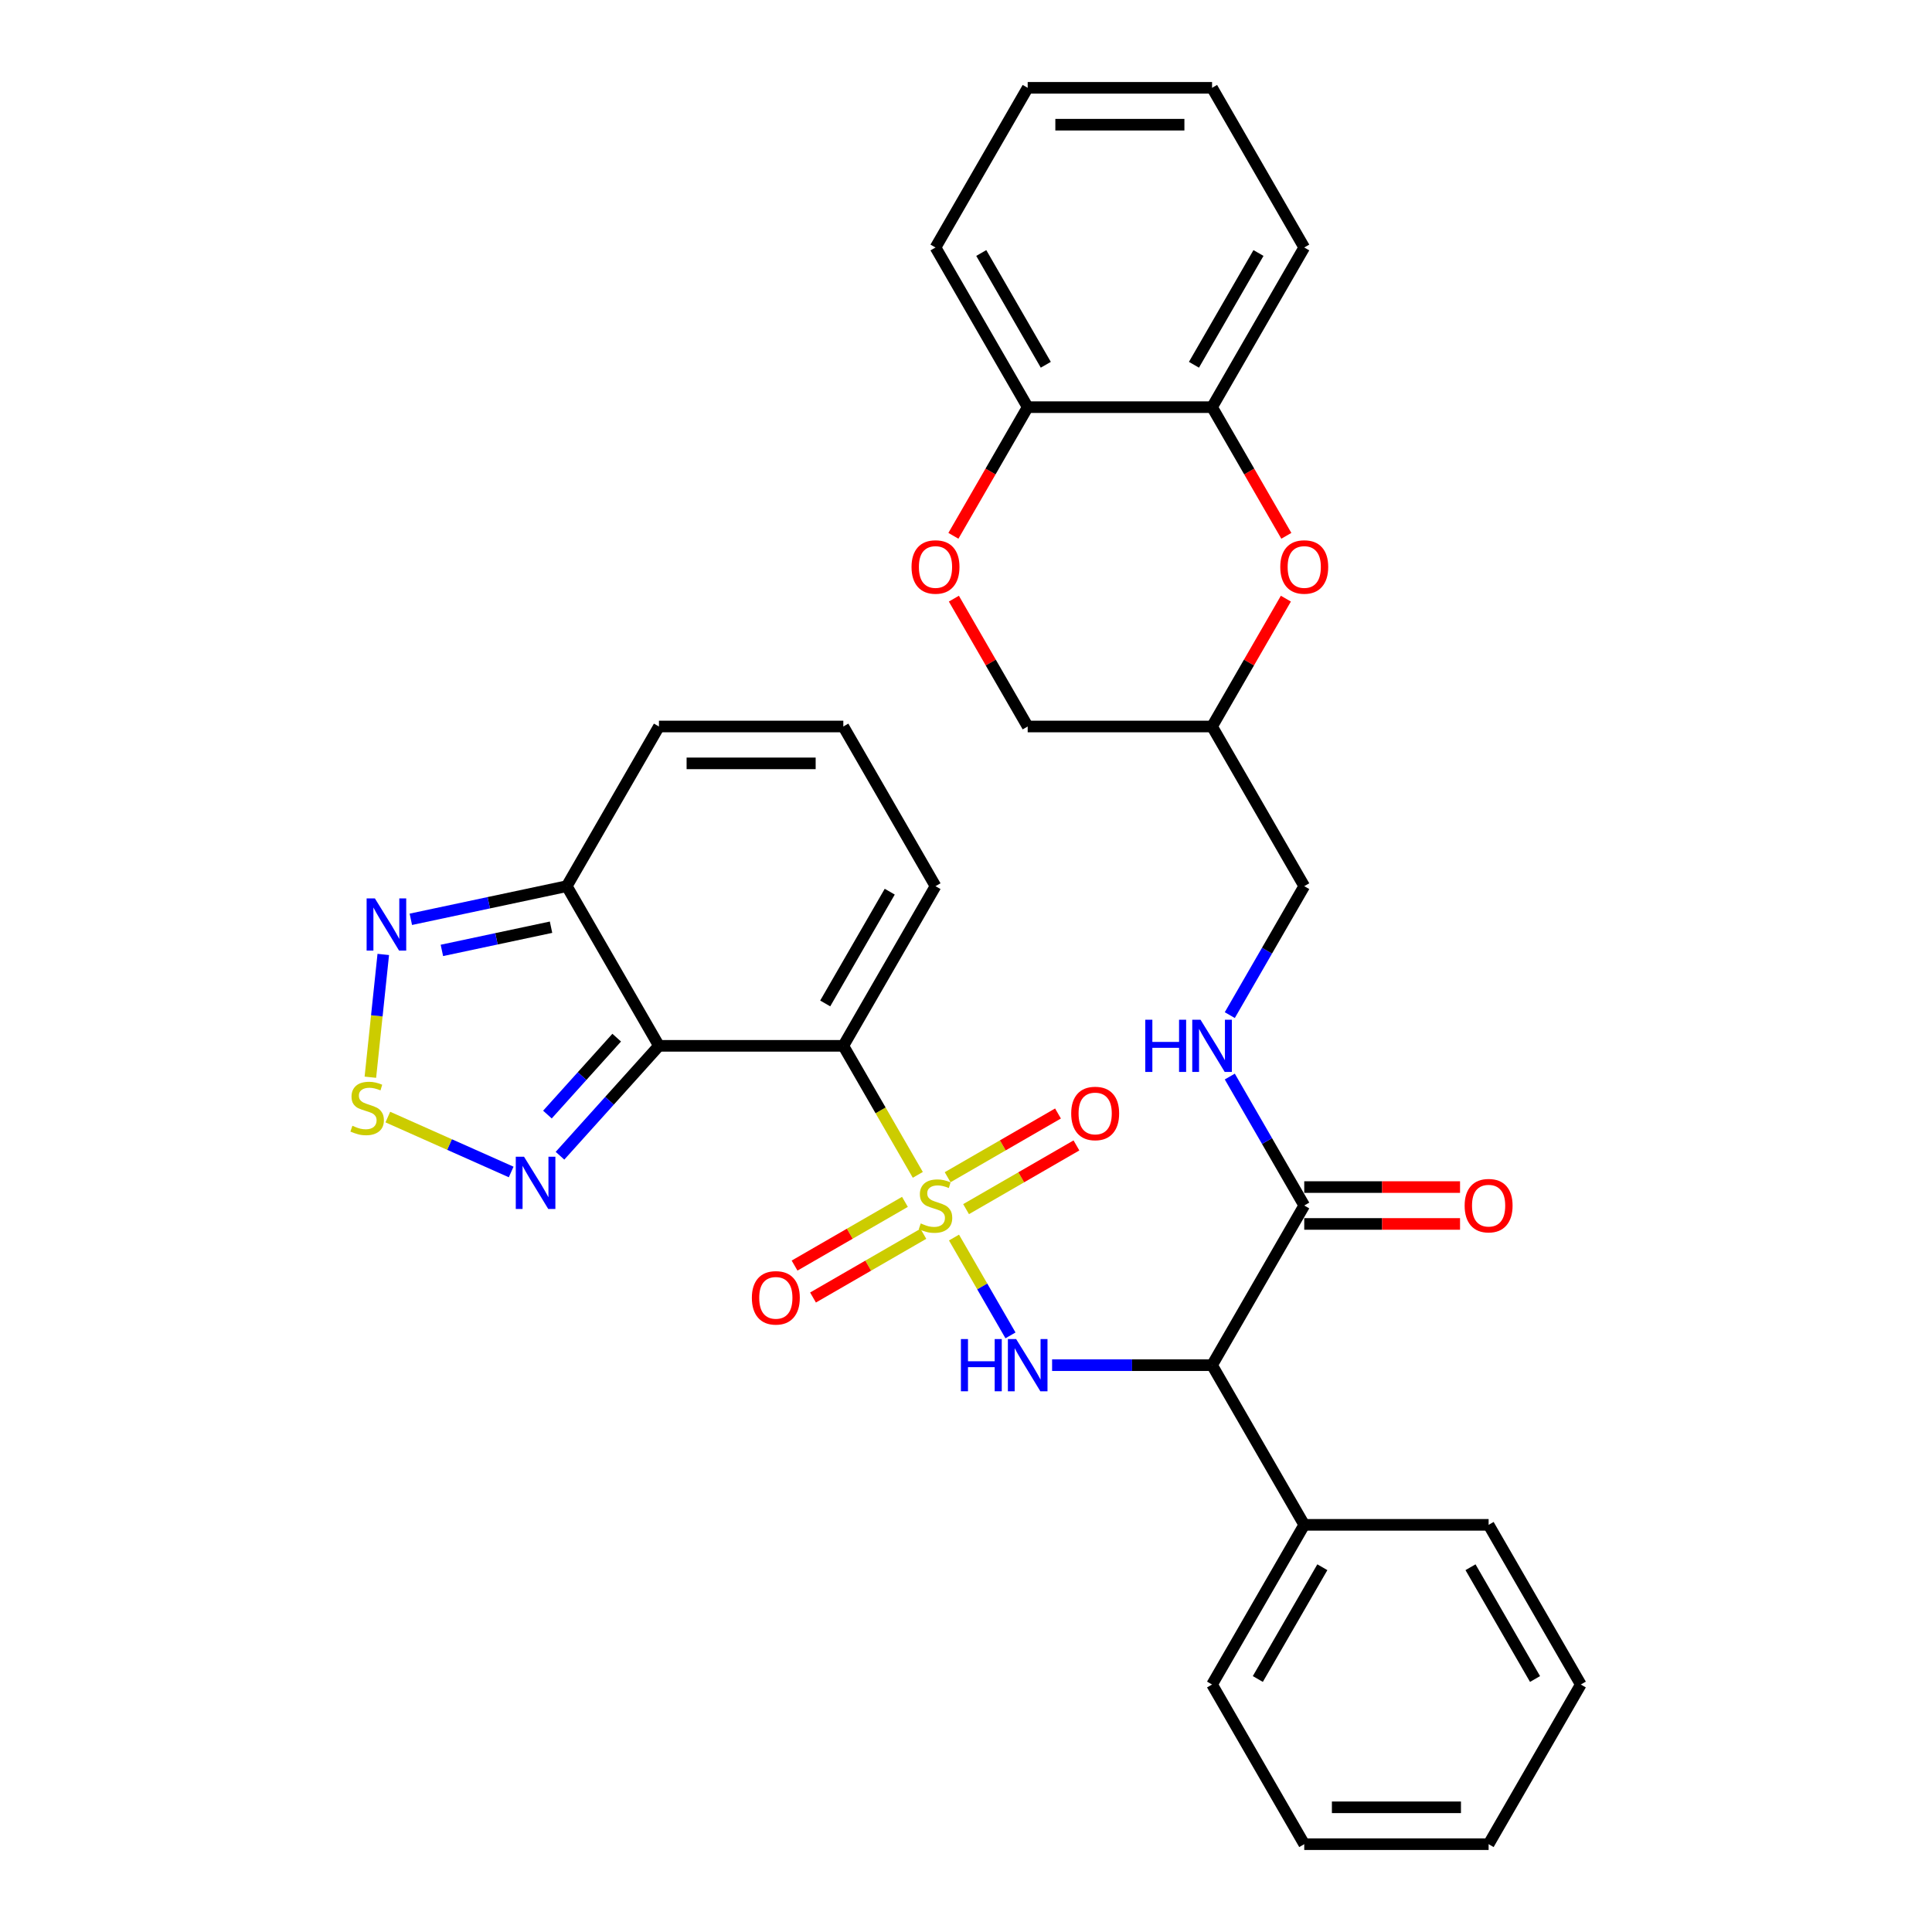 <?xml version='1.0' encoding='iso-8859-1'?>
<svg version='1.1' baseProfile='full'
              xmlns='http://www.w3.org/2000/svg'
                      xmlns:rdkit='http://www.rdkit.org/xml'
                      xmlns:xlink='http://www.w3.org/1999/xlink'
                  xml:space='preserve'
width='1000px' height='1000px' viewBox='0 0 1000 1000'>
<!-- END OF HEADER -->
<rect style='opacity:1.0;fill:#FFFFFF;stroke:none' width='1000' height='1000' x='0' y='0'> </rect>
<path class='bond-0' d='M 475.058,608.107 L 455.779,574.714' style='fill:none;fill-rule:evenodd;stroke:#CCCC00;stroke-width:6px;stroke-linecap:butt;stroke-linejoin:miter;stroke-opacity:1' />
<path class='bond-0' d='M 455.779,574.714 L 436.5,541.322' style='fill:none;fill-rule:evenodd;stroke:#000000;stroke-width:6px;stroke-linecap:butt;stroke-linejoin:miter;stroke-opacity:1' />
<path class='bond-2' d='M 493.79,640.553 L 508.409,665.872' style='fill:none;fill-rule:evenodd;stroke:#CCCC00;stroke-width:6px;stroke-linecap:butt;stroke-linejoin:miter;stroke-opacity:1' />
<path class='bond-2' d='M 508.409,665.872 L 523.027,691.192' style='fill:none;fill-rule:evenodd;stroke:#0000FF;stroke-width:6px;stroke-linecap:butt;stroke-linejoin:miter;stroke-opacity:1' />
<path class='bond-11' d='M 500.037,625.851 L 528.598,609.362' style='fill:none;fill-rule:evenodd;stroke:#CCCC00;stroke-width:6px;stroke-linecap:butt;stroke-linejoin:miter;stroke-opacity:1' />
<path class='bond-11' d='M 528.598,609.362 L 557.158,592.872' style='fill:none;fill-rule:evenodd;stroke:#FF0000;stroke-width:6px;stroke-linecap:butt;stroke-linejoin:miter;stroke-opacity:1' />
<path class='bond-11' d='M 490.494,609.322 L 519.055,592.833' style='fill:none;fill-rule:evenodd;stroke:#CCCC00;stroke-width:6px;stroke-linecap:butt;stroke-linejoin:miter;stroke-opacity:1' />
<path class='bond-11' d='M 519.055,592.833 L 547.615,576.343' style='fill:none;fill-rule:evenodd;stroke:#FF0000;stroke-width:6px;stroke-linecap:butt;stroke-linejoin:miter;stroke-opacity:1' />
<path class='bond-12' d='M 468.392,622.083 L 439.832,638.572' style='fill:none;fill-rule:evenodd;stroke:#CCCC00;stroke-width:6px;stroke-linecap:butt;stroke-linejoin:miter;stroke-opacity:1' />
<path class='bond-12' d='M 439.832,638.572 L 411.271,655.062' style='fill:none;fill-rule:evenodd;stroke:#FF0000;stroke-width:6px;stroke-linecap:butt;stroke-linejoin:miter;stroke-opacity:1' />
<path class='bond-12' d='M 477.935,638.612 L 449.375,655.101' style='fill:none;fill-rule:evenodd;stroke:#CCCC00;stroke-width:6px;stroke-linecap:butt;stroke-linejoin:miter;stroke-opacity:1' />
<path class='bond-12' d='M 449.375,655.101 L 420.814,671.591' style='fill:none;fill-rule:evenodd;stroke:#FF0000;stroke-width:6px;stroke-linecap:butt;stroke-linejoin:miter;stroke-opacity:1' />
<path class='bond-1' d='M 436.5,541.322 L 341.07,541.322' style='fill:none;fill-rule:evenodd;stroke:#000000;stroke-width:6px;stroke-linecap:butt;stroke-linejoin:miter;stroke-opacity:1' />
<path class='bond-13' d='M 436.5,541.322 L 484.215,458.678' style='fill:none;fill-rule:evenodd;stroke:#000000;stroke-width:6px;stroke-linecap:butt;stroke-linejoin:miter;stroke-opacity:1' />
<path class='bond-13' d='M 427.128,519.383 L 460.529,461.531' style='fill:none;fill-rule:evenodd;stroke:#000000;stroke-width:6px;stroke-linecap:butt;stroke-linejoin:miter;stroke-opacity:1' />
<path class='bond-4' d='M 341.07,541.322 L 315.46,569.765' style='fill:none;fill-rule:evenodd;stroke:#000000;stroke-width:6px;stroke-linecap:butt;stroke-linejoin:miter;stroke-opacity:1' />
<path class='bond-4' d='M 315.46,569.765 L 289.85,598.208' style='fill:none;fill-rule:evenodd;stroke:#0000FF;stroke-width:6px;stroke-linecap:butt;stroke-linejoin:miter;stroke-opacity:1' />
<path class='bond-4' d='M 319.203,537.084 L 301.276,556.994' style='fill:none;fill-rule:evenodd;stroke:#000000;stroke-width:6px;stroke-linecap:butt;stroke-linejoin:miter;stroke-opacity:1' />
<path class='bond-4' d='M 301.276,556.994 L 283.349,576.904' style='fill:none;fill-rule:evenodd;stroke:#0000FF;stroke-width:6px;stroke-linecap:butt;stroke-linejoin:miter;stroke-opacity:1' />
<path class='bond-6' d='M 341.07,541.322 L 293.355,458.678' style='fill:none;fill-rule:evenodd;stroke:#000000;stroke-width:6px;stroke-linecap:butt;stroke-linejoin:miter;stroke-opacity:1' />
<path class='bond-3' d='M 544.565,706.612 L 585.962,706.612' style='fill:none;fill-rule:evenodd;stroke:#0000FF;stroke-width:6px;stroke-linecap:butt;stroke-linejoin:miter;stroke-opacity:1' />
<path class='bond-3' d='M 585.962,706.612 L 627.359,706.612' style='fill:none;fill-rule:evenodd;stroke:#000000;stroke-width:6px;stroke-linecap:butt;stroke-linejoin:miter;stroke-opacity:1' />
<path class='bond-8' d='M 627.359,706.612 L 675.074,623.967' style='fill:none;fill-rule:evenodd;stroke:#000000;stroke-width:6px;stroke-linecap:butt;stroke-linejoin:miter;stroke-opacity:1' />
<path class='bond-20' d='M 627.359,706.612 L 675.074,789.256' style='fill:none;fill-rule:evenodd;stroke:#000000;stroke-width:6px;stroke-linecap:butt;stroke-linejoin:miter;stroke-opacity:1' />
<path class='bond-5' d='M 264.58,606.615 L 232.66,592.403' style='fill:none;fill-rule:evenodd;stroke:#0000FF;stroke-width:6px;stroke-linecap:butt;stroke-linejoin:miter;stroke-opacity:1' />
<path class='bond-5' d='M 232.66,592.403 L 200.741,578.192' style='fill:none;fill-rule:evenodd;stroke:#CCCC00;stroke-width:6px;stroke-linecap:butt;stroke-linejoin:miter;stroke-opacity:1' />
<path class='bond-34' d='M 191.703,557.565 L 195.042,525.792' style='fill:none;fill-rule:evenodd;stroke:#CCCC00;stroke-width:6px;stroke-linecap:butt;stroke-linejoin:miter;stroke-opacity:1' />
<path class='bond-34' d='M 195.042,525.792 L 198.382,494.019' style='fill:none;fill-rule:evenodd;stroke:#0000FF;stroke-width:6px;stroke-linecap:butt;stroke-linejoin:miter;stroke-opacity:1' />
<path class='bond-7' d='M 293.355,458.678 L 253,467.255' style='fill:none;fill-rule:evenodd;stroke:#000000;stroke-width:6px;stroke-linecap:butt;stroke-linejoin:miter;stroke-opacity:1' />
<path class='bond-7' d='M 253,467.255 L 212.646,475.833' style='fill:none;fill-rule:evenodd;stroke:#0000FF;stroke-width:6px;stroke-linecap:butt;stroke-linejoin:miter;stroke-opacity:1' />
<path class='bond-7' d='M 285.217,479.92 L 256.969,485.924' style='fill:none;fill-rule:evenodd;stroke:#000000;stroke-width:6px;stroke-linecap:butt;stroke-linejoin:miter;stroke-opacity:1' />
<path class='bond-7' d='M 256.969,485.924 L 228.72,491.929' style='fill:none;fill-rule:evenodd;stroke:#0000FF;stroke-width:6px;stroke-linecap:butt;stroke-linejoin:miter;stroke-opacity:1' />
<path class='bond-33' d='M 293.355,458.678 L 341.07,376.033' style='fill:none;fill-rule:evenodd;stroke:#000000;stroke-width:6px;stroke-linecap:butt;stroke-linejoin:miter;stroke-opacity:1' />
<path class='bond-15' d='M 675.074,623.967 L 655.806,590.594' style='fill:none;fill-rule:evenodd;stroke:#000000;stroke-width:6px;stroke-linecap:butt;stroke-linejoin:miter;stroke-opacity:1' />
<path class='bond-15' d='M 655.806,590.594 L 636.538,557.221' style='fill:none;fill-rule:evenodd;stroke:#0000FF;stroke-width:6px;stroke-linecap:butt;stroke-linejoin:miter;stroke-opacity:1' />
<path class='bond-21' d='M 675.074,633.51 L 715.393,633.51' style='fill:none;fill-rule:evenodd;stroke:#000000;stroke-width:6px;stroke-linecap:butt;stroke-linejoin:miter;stroke-opacity:1' />
<path class='bond-21' d='M 715.393,633.51 L 755.712,633.51' style='fill:none;fill-rule:evenodd;stroke:#FF0000;stroke-width:6px;stroke-linecap:butt;stroke-linejoin:miter;stroke-opacity:1' />
<path class='bond-21' d='M 675.074,614.424 L 715.393,614.424' style='fill:none;fill-rule:evenodd;stroke:#000000;stroke-width:6px;stroke-linecap:butt;stroke-linejoin:miter;stroke-opacity:1' />
<path class='bond-21' d='M 715.393,614.424 L 755.712,614.424' style='fill:none;fill-rule:evenodd;stroke:#FF0000;stroke-width:6px;stroke-linecap:butt;stroke-linejoin:miter;stroke-opacity:1' />
<path class='bond-9' d='M 665.565,309.86 L 646.462,342.946' style='fill:none;fill-rule:evenodd;stroke:#FF0000;stroke-width:6px;stroke-linecap:butt;stroke-linejoin:miter;stroke-opacity:1' />
<path class='bond-9' d='M 646.462,342.946 L 627.359,376.033' style='fill:none;fill-rule:evenodd;stroke:#000000;stroke-width:6px;stroke-linecap:butt;stroke-linejoin:miter;stroke-opacity:1' />
<path class='bond-14' d='M 665.807,277.337 L 646.583,244.04' style='fill:none;fill-rule:evenodd;stroke:#FF0000;stroke-width:6px;stroke-linecap:butt;stroke-linejoin:miter;stroke-opacity:1' />
<path class='bond-14' d='M 646.583,244.04 L 627.359,210.744' style='fill:none;fill-rule:evenodd;stroke:#000000;stroke-width:6px;stroke-linecap:butt;stroke-linejoin:miter;stroke-opacity:1' />
<path class='bond-10' d='M 493.724,309.86 L 512.827,342.946' style='fill:none;fill-rule:evenodd;stroke:#FF0000;stroke-width:6px;stroke-linecap:butt;stroke-linejoin:miter;stroke-opacity:1' />
<path class='bond-10' d='M 512.827,342.946 L 531.93,376.033' style='fill:none;fill-rule:evenodd;stroke:#000000;stroke-width:6px;stroke-linecap:butt;stroke-linejoin:miter;stroke-opacity:1' />
<path class='bond-16' d='M 493.482,277.337 L 512.706,244.04' style='fill:none;fill-rule:evenodd;stroke:#FF0000;stroke-width:6px;stroke-linecap:butt;stroke-linejoin:miter;stroke-opacity:1' />
<path class='bond-16' d='M 512.706,244.04 L 531.93,210.744' style='fill:none;fill-rule:evenodd;stroke:#000000;stroke-width:6px;stroke-linecap:butt;stroke-linejoin:miter;stroke-opacity:1' />
<path class='bond-17' d='M 484.215,458.678 L 436.5,376.033' style='fill:none;fill-rule:evenodd;stroke:#000000;stroke-width:6px;stroke-linecap:butt;stroke-linejoin:miter;stroke-opacity:1' />
<path class='bond-24' d='M 627.359,210.744 L 675.074,128.099' style='fill:none;fill-rule:evenodd;stroke:#000000;stroke-width:6px;stroke-linecap:butt;stroke-linejoin:miter;stroke-opacity:1' />
<path class='bond-24' d='M 617.988,188.804 L 651.388,130.953' style='fill:none;fill-rule:evenodd;stroke:#000000;stroke-width:6px;stroke-linecap:butt;stroke-linejoin:miter;stroke-opacity:1' />
<path class='bond-36' d='M 627.359,210.744 L 531.93,210.744' style='fill:none;fill-rule:evenodd;stroke:#000000;stroke-width:6px;stroke-linecap:butt;stroke-linejoin:miter;stroke-opacity:1' />
<path class='bond-23' d='M 636.538,525.424 L 655.806,492.051' style='fill:none;fill-rule:evenodd;stroke:#0000FF;stroke-width:6px;stroke-linecap:butt;stroke-linejoin:miter;stroke-opacity:1' />
<path class='bond-23' d='M 655.806,492.051 L 675.074,458.678' style='fill:none;fill-rule:evenodd;stroke:#000000;stroke-width:6px;stroke-linecap:butt;stroke-linejoin:miter;stroke-opacity:1' />
<path class='bond-25' d='M 531.93,210.744 L 484.215,128.099' style='fill:none;fill-rule:evenodd;stroke:#000000;stroke-width:6px;stroke-linecap:butt;stroke-linejoin:miter;stroke-opacity:1' />
<path class='bond-25' d='M 541.301,188.804 L 507.901,130.953' style='fill:none;fill-rule:evenodd;stroke:#000000;stroke-width:6px;stroke-linecap:butt;stroke-linejoin:miter;stroke-opacity:1' />
<path class='bond-18' d='M 436.5,376.033 L 341.07,376.033' style='fill:none;fill-rule:evenodd;stroke:#000000;stroke-width:6px;stroke-linecap:butt;stroke-linejoin:miter;stroke-opacity:1' />
<path class='bond-18' d='M 422.185,395.119 L 355.384,395.119' style='fill:none;fill-rule:evenodd;stroke:#000000;stroke-width:6px;stroke-linecap:butt;stroke-linejoin:miter;stroke-opacity:1' />
<path class='bond-19' d='M 627.359,376.033 L 675.074,458.678' style='fill:none;fill-rule:evenodd;stroke:#000000;stroke-width:6px;stroke-linecap:butt;stroke-linejoin:miter;stroke-opacity:1' />
<path class='bond-22' d='M 627.359,376.033 L 531.93,376.033' style='fill:none;fill-rule:evenodd;stroke:#000000;stroke-width:6px;stroke-linecap:butt;stroke-linejoin:miter;stroke-opacity:1' />
<path class='bond-26' d='M 675.074,789.256 L 627.359,871.901' style='fill:none;fill-rule:evenodd;stroke:#000000;stroke-width:6px;stroke-linecap:butt;stroke-linejoin:miter;stroke-opacity:1' />
<path class='bond-26' d='M 684.446,811.196 L 651.046,869.047' style='fill:none;fill-rule:evenodd;stroke:#000000;stroke-width:6px;stroke-linecap:butt;stroke-linejoin:miter;stroke-opacity:1' />
<path class='bond-27' d='M 675.074,789.256 L 770.504,789.256' style='fill:none;fill-rule:evenodd;stroke:#000000;stroke-width:6px;stroke-linecap:butt;stroke-linejoin:miter;stroke-opacity:1' />
<path class='bond-28' d='M 675.074,128.099 L 627.359,45.455' style='fill:none;fill-rule:evenodd;stroke:#000000;stroke-width:6px;stroke-linecap:butt;stroke-linejoin:miter;stroke-opacity:1' />
<path class='bond-29' d='M 484.215,128.099 L 531.93,45.455' style='fill:none;fill-rule:evenodd;stroke:#000000;stroke-width:6px;stroke-linecap:butt;stroke-linejoin:miter;stroke-opacity:1' />
<path class='bond-31' d='M 627.359,871.901 L 675.074,954.545' style='fill:none;fill-rule:evenodd;stroke:#000000;stroke-width:6px;stroke-linecap:butt;stroke-linejoin:miter;stroke-opacity:1' />
<path class='bond-30' d='M 770.504,789.256 L 818.219,871.901' style='fill:none;fill-rule:evenodd;stroke:#000000;stroke-width:6px;stroke-linecap:butt;stroke-linejoin:miter;stroke-opacity:1' />
<path class='bond-30' d='M 761.132,811.196 L 794.533,869.047' style='fill:none;fill-rule:evenodd;stroke:#000000;stroke-width:6px;stroke-linecap:butt;stroke-linejoin:miter;stroke-opacity:1' />
<path class='bond-37' d='M 627.359,45.455 L 531.93,45.455' style='fill:none;fill-rule:evenodd;stroke:#000000;stroke-width:6px;stroke-linecap:butt;stroke-linejoin:miter;stroke-opacity:1' />
<path class='bond-37' d='M 613.045,64.54 L 546.244,64.54' style='fill:none;fill-rule:evenodd;stroke:#000000;stroke-width:6px;stroke-linecap:butt;stroke-linejoin:miter;stroke-opacity:1' />
<path class='bond-32' d='M 818.219,871.901 L 770.504,954.545' style='fill:none;fill-rule:evenodd;stroke:#000000;stroke-width:6px;stroke-linecap:butt;stroke-linejoin:miter;stroke-opacity:1' />
<path class='bond-35' d='M 675.074,954.545 L 770.504,954.545' style='fill:none;fill-rule:evenodd;stroke:#000000;stroke-width:6px;stroke-linecap:butt;stroke-linejoin:miter;stroke-opacity:1' />
<path class='bond-35' d='M 689.389,935.459 L 756.19,935.459' style='fill:none;fill-rule:evenodd;stroke:#000000;stroke-width:6px;stroke-linecap:butt;stroke-linejoin:miter;stroke-opacity:1' />
<path  class='atom-0' d='M 476.58 633.243
Q 476.886 633.357, 478.145 633.892
Q 479.405 634.426, 480.779 634.77
Q 482.192 635.075, 483.566 635.075
Q 486.123 635.075, 487.612 633.853
Q 489.101 632.594, 489.101 630.418
Q 489.101 628.929, 488.337 628.013
Q 487.612 627.097, 486.467 626.601
Q 485.322 626.105, 483.413 625.532
Q 481.008 624.807, 479.558 624.12
Q 478.145 623.433, 477.115 621.982
Q 476.122 620.531, 476.122 618.088
Q 476.122 614.691, 478.413 612.592
Q 480.741 610.492, 485.322 610.492
Q 488.452 610.492, 492.002 611.981
L 491.124 614.92
Q 487.879 613.584, 485.436 613.584
Q 482.802 613.584, 481.352 614.691
Q 479.901 615.76, 479.939 617.63
Q 479.939 619.081, 480.665 619.959
Q 481.428 620.837, 482.497 621.333
Q 483.604 621.829, 485.436 622.402
Q 487.879 623.165, 489.33 623.929
Q 490.78 624.692, 491.811 626.257
Q 492.88 627.784, 492.88 630.418
Q 492.88 634.159, 490.36 636.182
Q 487.879 638.167, 483.718 638.167
Q 481.314 638.167, 479.481 637.632
Q 477.687 637.136, 475.55 636.258
L 476.58 633.243
' fill='#CCCC00'/>
<path  class='atom-3' d='M 497.365 693.099
L 501.029 693.099
L 501.029 704.588
L 514.848 704.588
L 514.848 693.099
L 518.512 693.099
L 518.512 720.124
L 514.848 720.124
L 514.848 707.642
L 501.029 707.642
L 501.029 720.124
L 497.365 720.124
L 497.365 693.099
' fill='#0000FF'/>
<path  class='atom-3' d='M 525.956 693.099
L 534.812 707.413
Q 535.69 708.826, 537.102 711.383
Q 538.514 713.941, 538.591 714.093
L 538.591 693.099
L 542.179 693.099
L 542.179 720.124
L 538.476 720.124
L 528.971 704.474
Q 527.864 702.642, 526.681 700.542
Q 525.536 698.443, 525.192 697.794
L 525.192 720.124
L 521.68 720.124
L 521.68 693.099
L 525.956 693.099
' fill='#0000FF'/>
<path  class='atom-5' d='M 271.241 598.728
L 280.097 613.042
Q 280.975 614.454, 282.387 617.012
Q 283.8 619.569, 283.876 619.722
L 283.876 598.728
L 287.464 598.728
L 287.464 625.753
L 283.761 625.753
L 274.257 610.103
Q 273.15 608.271, 271.966 606.171
Q 270.821 604.072, 270.478 603.423
L 270.478 625.753
L 266.966 625.753
L 266.966 598.728
L 271.241 598.728
' fill='#0000FF'/>
<path  class='atom-6' d='M 182.401 582.701
Q 182.707 582.816, 183.966 583.35
Q 185.226 583.885, 186.6 584.228
Q 188.012 584.534, 189.387 584.534
Q 191.944 584.534, 193.433 583.312
Q 194.922 582.053, 194.922 579.877
Q 194.922 578.388, 194.158 577.472
Q 193.433 576.556, 192.288 576.06
Q 191.143 575.563, 189.234 574.991
Q 186.829 574.265, 185.379 573.578
Q 183.966 572.891, 182.936 571.441
Q 181.943 569.99, 181.943 567.547
Q 181.943 564.15, 184.233 562.05
Q 186.562 559.951, 191.143 559.951
Q 194.273 559.951, 197.823 561.44
L 196.945 564.379
Q 193.7 563.043, 191.257 563.043
Q 188.623 563.043, 187.173 564.15
Q 185.722 565.219, 185.76 567.089
Q 185.76 568.54, 186.486 569.418
Q 187.249 570.296, 188.318 570.792
Q 189.425 571.288, 191.257 571.861
Q 193.7 572.624, 195.151 573.388
Q 196.601 574.151, 197.632 575.716
Q 198.701 577.243, 198.701 579.877
Q 198.701 583.618, 196.181 585.641
Q 193.7 587.626, 189.539 587.626
Q 187.134 587.626, 185.302 587.091
Q 183.508 586.595, 181.371 585.717
L 182.401 582.701
' fill='#CCCC00'/>
<path  class='atom-8' d='M 194.037 465.006
L 202.893 479.32
Q 203.771 480.733, 205.183 483.29
Q 206.595 485.848, 206.672 486
L 206.672 465.006
L 210.26 465.006
L 210.26 492.032
L 206.557 492.032
L 197.052 476.381
Q 195.945 474.549, 194.762 472.449
Q 193.617 470.35, 193.273 469.701
L 193.273 492.032
L 189.762 492.032
L 189.762 465.006
L 194.037 465.006
' fill='#0000FF'/>
<path  class='atom-10' d='M 662.668 293.465
Q 662.668 286.976, 665.875 283.349
Q 669.081 279.723, 675.074 279.723
Q 681.067 279.723, 684.274 283.349
Q 687.48 286.976, 687.48 293.465
Q 687.48 300.03, 684.236 303.771
Q 680.991 307.474, 675.074 307.474
Q 669.119 307.474, 665.875 303.771
Q 662.668 300.069, 662.668 293.465
M 675.074 304.42
Q 679.197 304.42, 681.411 301.672
Q 683.663 298.885, 683.663 293.465
Q 683.663 288.159, 681.411 285.487
Q 679.197 282.777, 675.074 282.777
Q 670.952 282.777, 668.7 285.449
Q 666.486 288.121, 666.486 293.465
Q 666.486 298.923, 668.7 301.672
Q 670.952 304.42, 675.074 304.42
' fill='#FF0000'/>
<path  class='atom-11' d='M 471.809 293.465
Q 471.809 286.976, 475.015 283.349
Q 478.222 279.723, 484.215 279.723
Q 490.208 279.723, 493.414 283.349
Q 496.621 286.976, 496.621 293.465
Q 496.621 300.03, 493.376 303.771
Q 490.131 307.474, 484.215 307.474
Q 478.26 307.474, 475.015 303.771
Q 471.809 300.069, 471.809 293.465
M 484.215 304.42
Q 488.337 304.42, 490.551 301.672
Q 492.803 298.885, 492.803 293.465
Q 492.803 288.159, 490.551 285.487
Q 488.337 282.777, 484.215 282.777
Q 480.092 282.777, 477.84 285.449
Q 475.626 288.121, 475.626 293.465
Q 475.626 298.923, 477.84 301.672
Q 480.092 304.42, 484.215 304.42
' fill='#FF0000'/>
<path  class='atom-12' d='M 554.453 576.328
Q 554.453 569.839, 557.66 566.213
Q 560.866 562.586, 566.859 562.586
Q 572.852 562.586, 576.059 566.213
Q 579.265 569.839, 579.265 576.328
Q 579.265 582.894, 576.021 586.635
Q 572.776 590.337, 566.859 590.337
Q 560.905 590.337, 557.66 586.635
Q 554.453 582.932, 554.453 576.328
M 566.859 587.284
Q 570.982 587.284, 573.196 584.535
Q 575.448 581.749, 575.448 576.328
Q 575.448 571.022, 573.196 568.35
Q 570.982 565.64, 566.859 565.64
Q 562.737 565.64, 560.485 568.312
Q 558.271 570.984, 558.271 576.328
Q 558.271 581.787, 560.485 584.535
Q 562.737 587.284, 566.859 587.284
' fill='#FF0000'/>
<path  class='atom-13' d='M 389.164 671.758
Q 389.164 665.269, 392.371 661.643
Q 395.577 658.016, 401.57 658.016
Q 407.563 658.016, 410.77 661.643
Q 413.976 665.269, 413.976 671.758
Q 413.976 678.324, 410.731 682.065
Q 407.487 685.767, 401.57 685.767
Q 395.615 685.767, 392.371 682.065
Q 389.164 678.362, 389.164 671.758
M 401.57 682.714
Q 405.693 682.714, 407.907 679.965
Q 410.159 677.179, 410.159 671.758
Q 410.159 666.452, 407.907 663.78
Q 405.693 661.07, 401.57 661.07
Q 397.448 661.07, 395.195 663.742
Q 392.981 666.414, 392.981 671.758
Q 392.981 677.217, 395.195 679.965
Q 397.448 682.714, 401.57 682.714
' fill='#FF0000'/>
<path  class='atom-16' d='M 592.795 527.809
L 596.459 527.809
L 596.459 539.299
L 610.277 539.299
L 610.277 527.809
L 613.942 527.809
L 613.942 554.835
L 610.277 554.835
L 610.277 542.353
L 596.459 542.353
L 596.459 554.835
L 592.795 554.835
L 592.795 527.809
' fill='#0000FF'/>
<path  class='atom-16' d='M 621.385 527.809
L 630.241 542.124
Q 631.119 543.536, 632.532 546.094
Q 633.944 548.651, 634.02 548.804
L 634.02 527.809
L 637.609 527.809
L 637.609 554.835
L 633.906 554.835
L 624.401 539.185
Q 623.294 537.352, 622.111 535.253
Q 620.966 533.154, 620.622 532.505
L 620.622 554.835
L 617.11 554.835
L 617.11 527.809
L 621.385 527.809
' fill='#0000FF'/>
<path  class='atom-22' d='M 758.098 624.043
Q 758.098 617.554, 761.305 613.928
Q 764.511 610.301, 770.504 610.301
Q 776.497 610.301, 779.704 613.928
Q 782.91 617.554, 782.91 624.043
Q 782.91 630.609, 779.665 634.35
Q 776.421 638.052, 770.504 638.052
Q 764.549 638.052, 761.305 634.35
Q 758.098 630.647, 758.098 624.043
M 770.504 634.999
Q 774.627 634.999, 776.841 632.25
Q 779.093 629.464, 779.093 624.043
Q 779.093 618.737, 776.841 616.065
Q 774.627 613.355, 770.504 613.355
Q 766.382 613.355, 764.129 616.027
Q 761.915 618.699, 761.915 624.043
Q 761.915 629.502, 764.129 632.25
Q 766.382 634.999, 770.504 634.999
' fill='#FF0000'/>
</svg>
